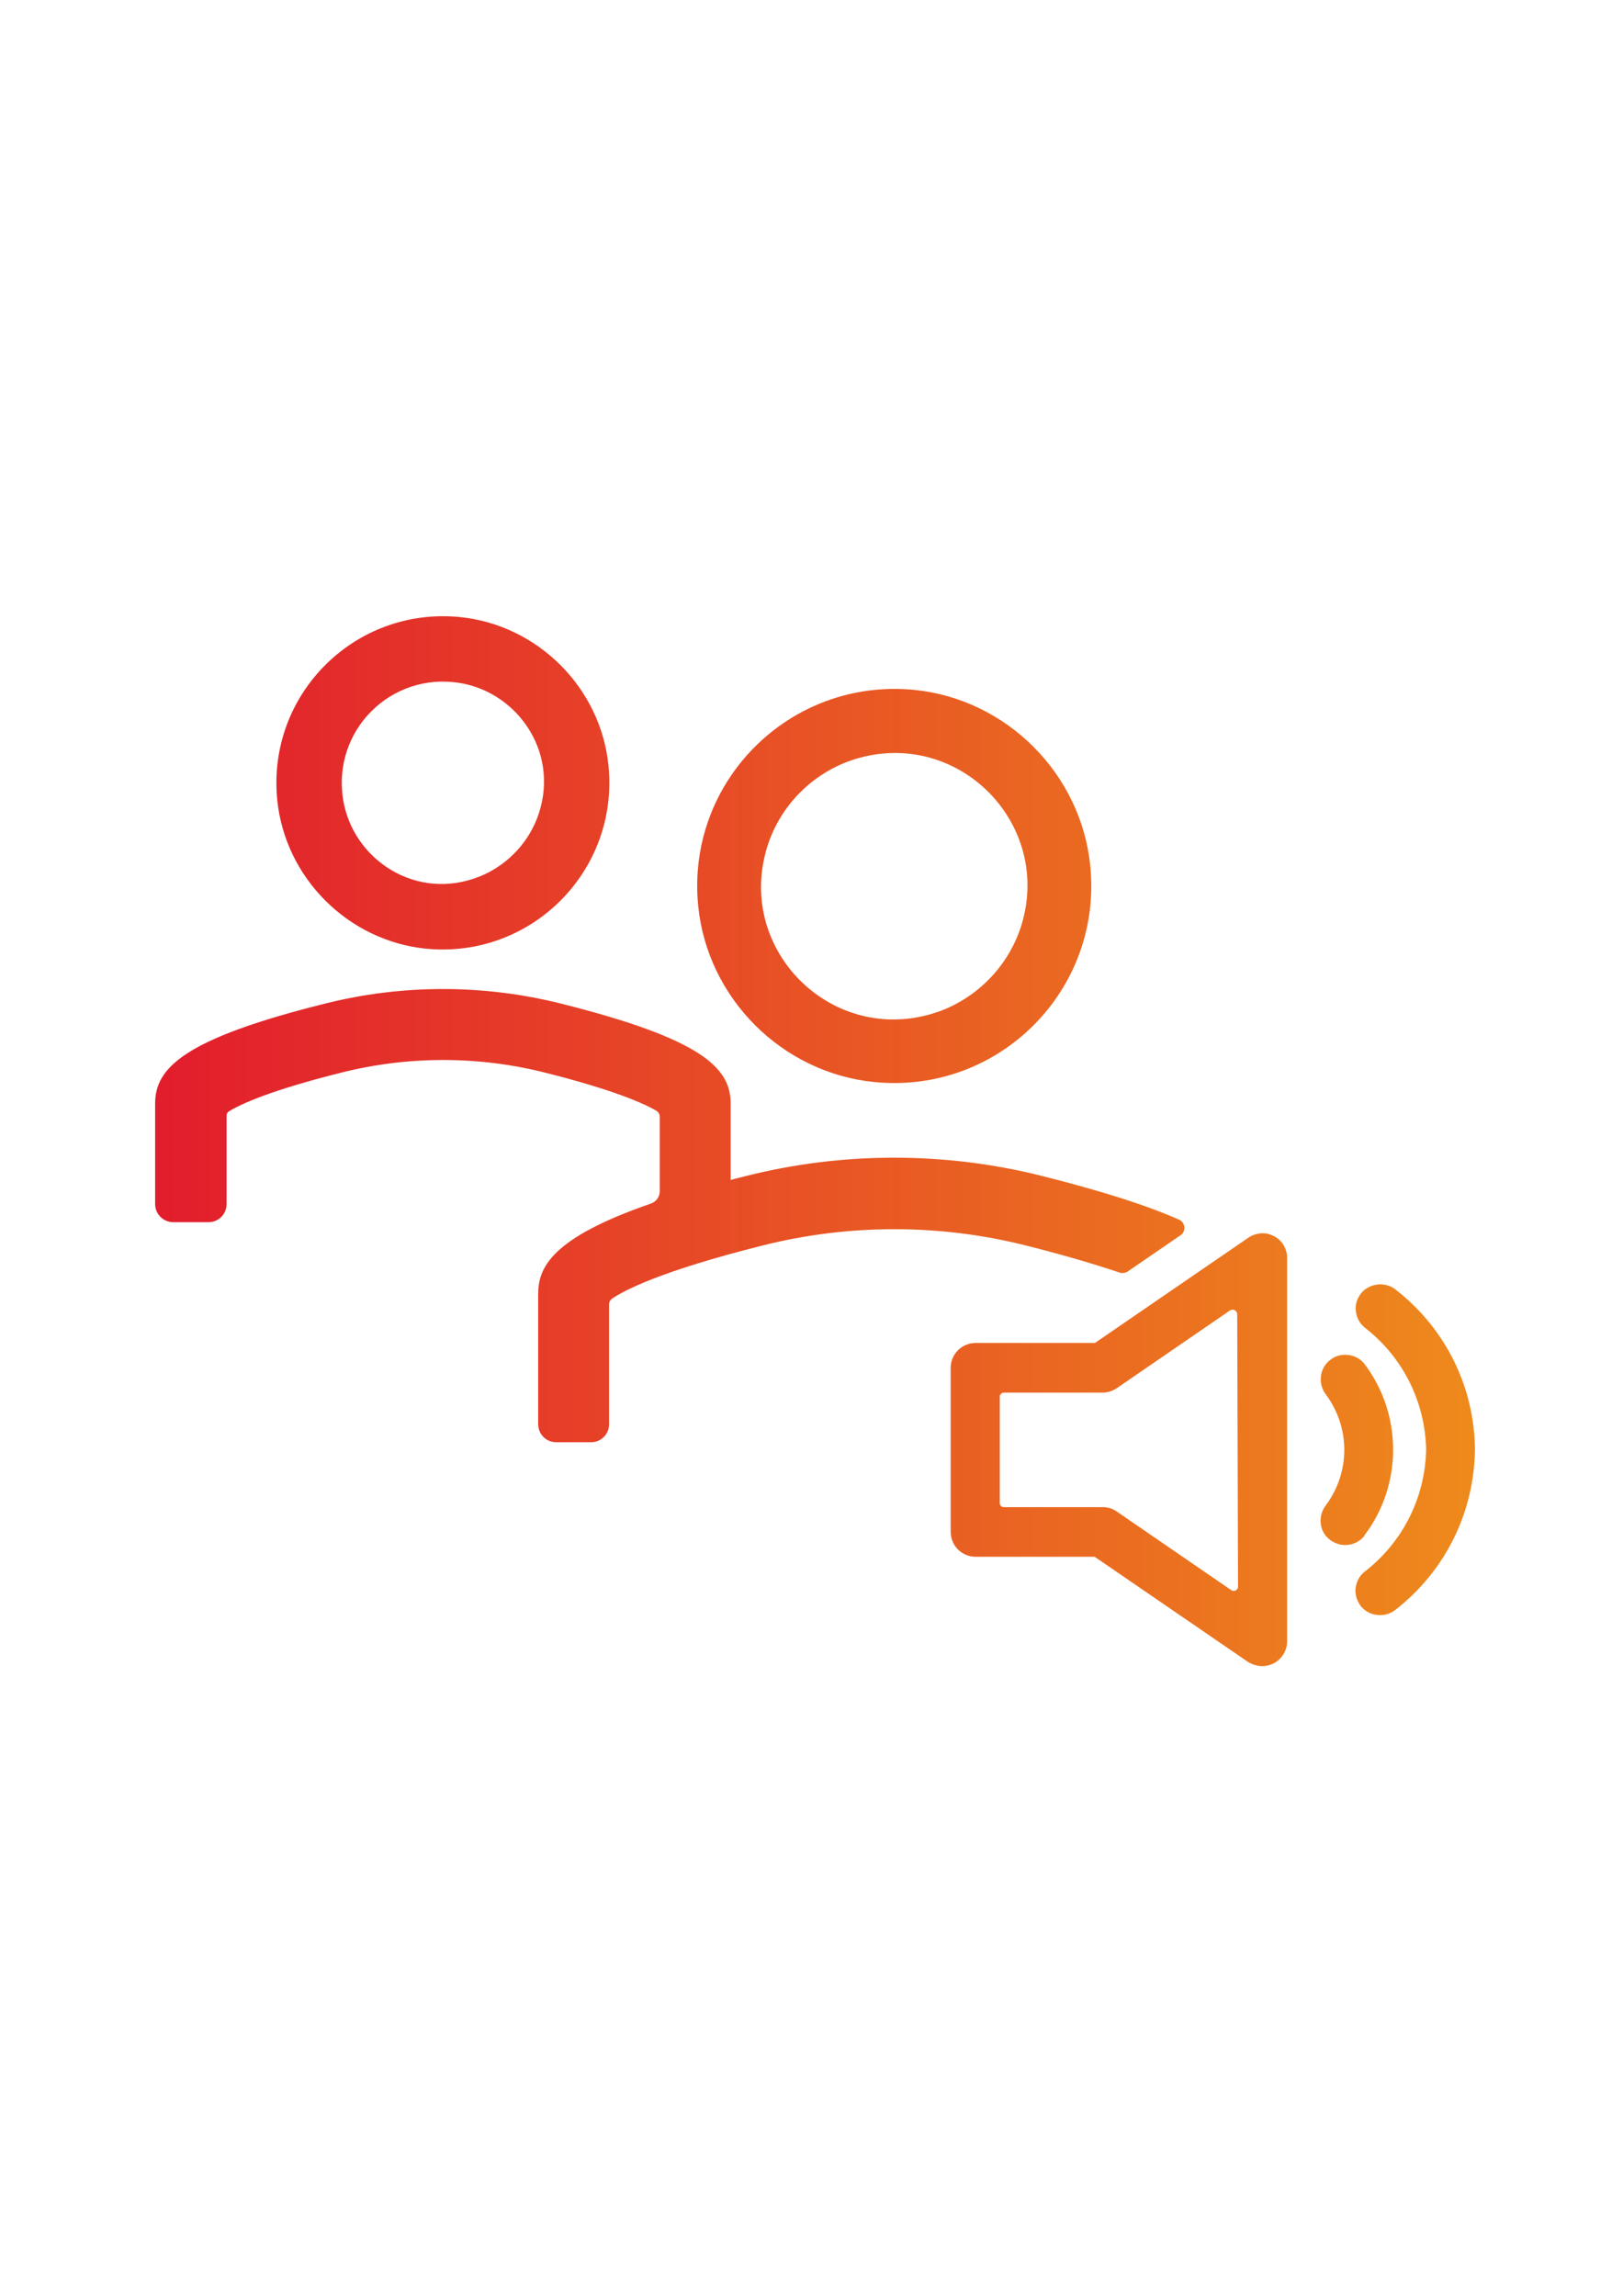 <?xml version="1.0" encoding="utf-8"?>
<!-- Generator: Adobe Illustrator 24.1.3, SVG Export Plug-In . SVG Version: 6.00 Build 0)  -->
<svg version="1.1" id="Capa_1" xmlns="http://www.w3.org/2000/svg" xmlns:xlink="http://www.w3.org/1999/xlink" x="0px" y="0px"
	 viewBox="0 0 595.3 841.9" style="enable-background:new 0 0 595.3 841.9;" xml:space="preserve">
<style type="text/css">
	.st0{fill:url(#SVGID_1_);}
</style>
<linearGradient id="SVGID_1_" gradientUnits="userSpaceOnUse" x1="56.89" y1="418.5" x2="541.151" y2="418.5">
	<stop  offset="0" style="stop-color:#E21D2D"/>
	<stop  offset="1" style="stop-color:#EE8A1C"/>
</linearGradient>
<path class="st0" d="M376.1,456.7c-31.5-7.9-64.7-7.9-96.2,0c-37.9,9.5-51.1,16.6-55.5,19.6c-0.6,0.5-1,1.2-1,2v44
	c0,3.7-3,6.6-6.6,6.6h-12.8c-3.7,0-6.6-3-6.6-6.6v-47.8c0-9.8,5.1-20.6,41.3-33.1c2-0.7,3.3-2.5,3.3-4.6l0-27.2c0-1-0.5-1.8-1.3-2.3
	c-4.5-2.6-15.5-7.6-41-14c-24.3-6.1-50-6.1-74.3,0c-26.5,6.6-37.3,11.7-41.5,14.3c-0.5,0.3-0.8,0.9-0.8,1.5l0,32.5
	c0,3.7-3,6.6-6.6,6.6H63.5c-3.6,0-6.6-3-6.6-6.6v-36.9c0-13,10.4-23.7,62.1-36.6c28.4-7.2,58.5-7.2,87,0c51.7,13,62,23.6,62,36.6v28
	c1.8-0.5,3.6-0.9,5.5-1.4c35.6-9,73.3-9,108.9,0c21.8,5.5,38.2,10.7,50.1,16c1.1,0.5,1.8,1.5,1.9,2.7c0.1,1.2-0.4,2.4-1.4,3
	l-19.4,13.3c-1,0.6-2,0.7-2.9,0.4C401.2,463.5,389.6,460.1,376.1,456.7z M256.1,332.3c-4.6-45.6,33.6-83.8,79.3-79.3
	c33.8,3.4,61.1,30.7,64.5,64.5c4.6,45.6-33.6,83.9-79.3,79.3C286.8,393.4,259.5,366.1,256.1,332.3z M280.9,312.3
	c-9.9,36.3,23.4,69.7,59.8,59.8c16.6-4.5,29.9-17.8,34.4-34.4c9.9-36.3-23.4-69.7-59.8-59.8C298.7,282.4,285.4,295.6,280.9,312.3z
	 M101.7,293.4c-3.9-38.7,28.5-71,67.1-67.1c28.5,2.9,51.6,26,54.4,54.6c3.8,38.5-28.4,70.8-67,67C127.7,345,104.6,322,101.7,293.4z
	 M125.9,293.5c3.6,21.6,26.7,37.3,50.1,27.9c9.4-3.8,17-11.4,20.8-20.8c9.3-23.4-6.3-46.4-27.9-50.1
	C143.4,246.2,121.6,268,125.9,293.5z M500.5,563c14-18.5,14-44.4-0.1-62.9c-1.4-1.8-3.6-3-6-3.2c-2.4-0.3-4.8,0.4-6.6,1.9
	c-1.9,1.5-3.1,3.7-3.3,6c-0.3,2.4,0.4,4.8,1.9,6.7c8.9,12.1,8.9,28.3,0,40.4c-1.5,1.9-2.2,4.2-2,6.6c0.2,2.4,1.4,4.6,3.3,6.1
	c1.7,1.3,3.7,2,5.7,2c2.7,0,5.3-1.2,7-3.3C500.4,563.1,500.4,563.1,500.5,563z M512,473c-3.8-3.1-9.6-2.5-12.7,1.2
	c-1.5,1.9-2.3,4.2-2,6.5c0.2,2.4,1.4,4.6,3.2,6.1c14,10.8,22.2,27.1,22.6,44.8c-0.4,17.7-8.6,34-22.6,44.8c-1.9,1.5-3,3.7-3.3,6.1
	c-0.2,2.4,0.5,4.7,2.1,6.7c1.7,2,4.2,3.1,6.9,3.1c2.1,0,4.1-0.7,5.7-2c18.2-14.2,28.8-35.6,29.1-58.7
	C540.8,508.6,530.2,487.2,512,473z M472.1,461.3v140.6c0,5-4.1,9.1-9.1,9.1c-1.9,0-3.7-0.6-5.2-1.5l-56.3-38.6l-43.7,0
	c-5,0-9.1-4.1-9.1-9.1v-60.2c0-5,4.1-9.1,9.1-9.1h43.8l56.7-38.9c3-1.7,6.4-1.8,9.3-0.1l0.5,0.3
	C470.6,455.4,472.1,458.3,472.1,461.3z M454.1,581.9l-0.3-99.9c0-1.4-1.6-2.2-2.7-1.4l-41.5,28.5c-1.5,1-3.3,1.6-5.1,1.6h-36.3
	c-0.8,0-1.5,0.7-1.5,1.5v39c0,0.9,0.7,1.5,1.5,1.5h36.3c1.8,0,3.6,0.5,5.1,1.6l42.1,28.9C452.7,583.8,454.1,583.1,454.1,581.9z"/>
</svg>
